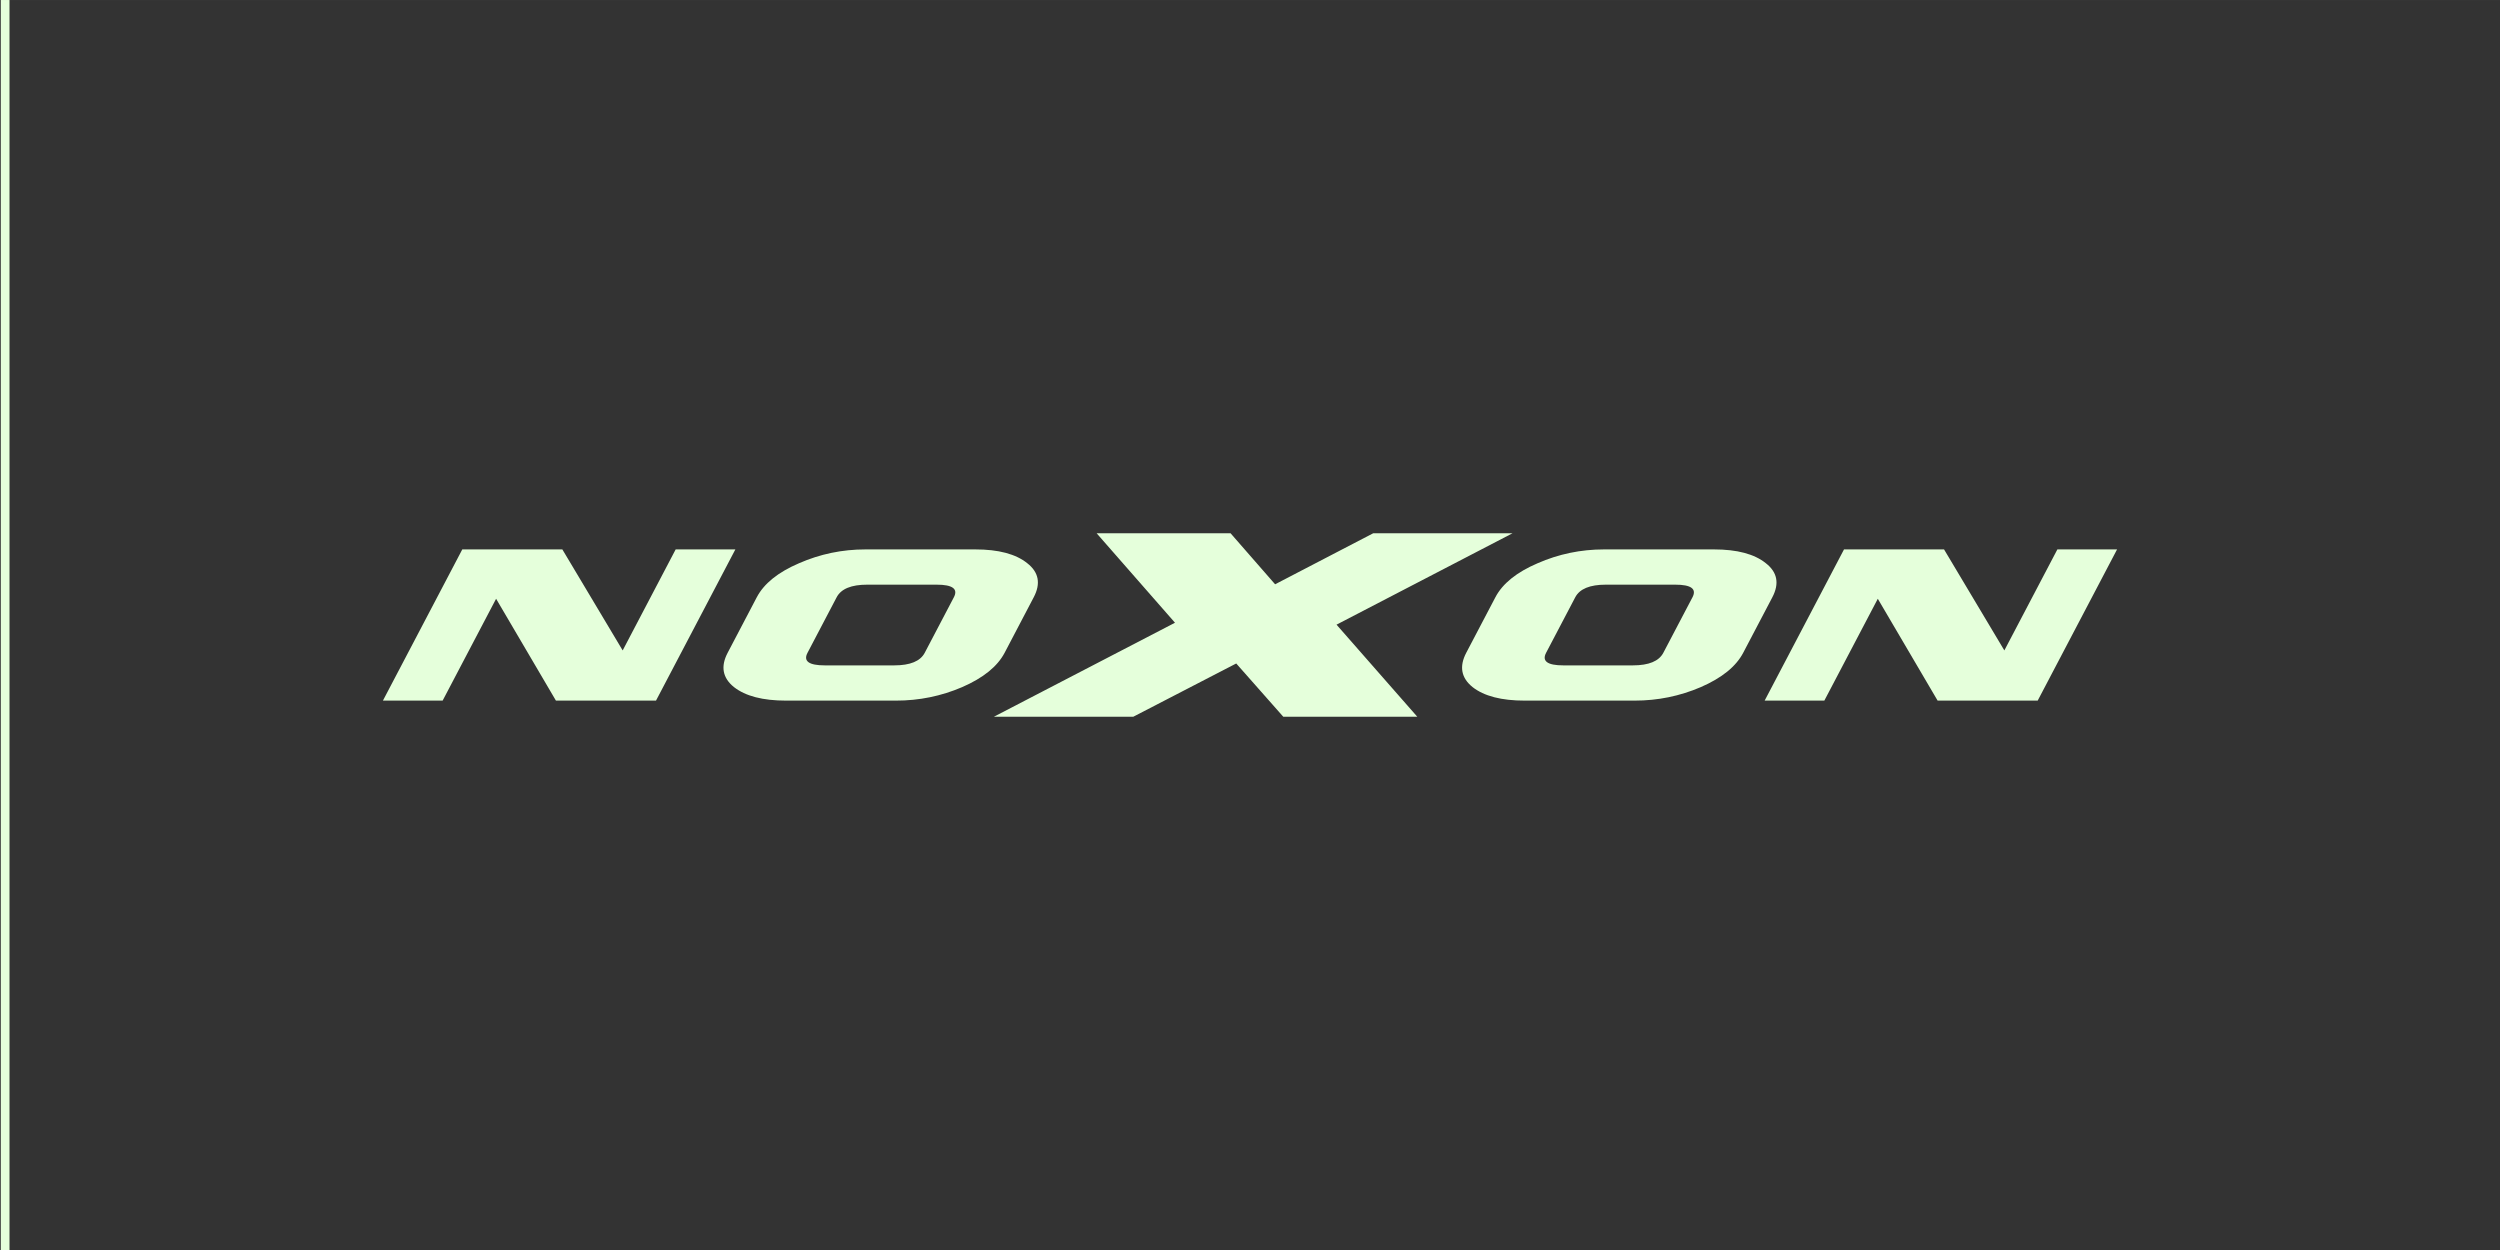<?xml version="1.0" encoding="UTF-8"?>
<!DOCTYPE svg PUBLIC "-//W3C//DTD SVG 1.1//EN" "http://www.w3.org/Graphics/SVG/1.1/DTD/svg11.dtd">
<!-- Creator: CorelDRAW 2018 (64 Bit) -->
<svg xmlns="http://www.w3.org/2000/svg" xml:space="preserve" width="42.333mm" height="21.167mm" version="1.1" style="shape-rendering:geometricPrecision; text-rendering:geometricPrecision; image-rendering:optimizeQuality; fill-rule:evenodd; clip-rule:evenodd"
viewBox="0 0 4233.32 2116.66"
 xmlns:xlink="http://www.w3.org/1999/xlink">
 <rect x="0" y="0" width="4233.32" height="2116.66" fill="#333333" stroke="none"/>
 <defs>
  <style type="text/css">
   <![CDATA[
    .fil1 {fill:#E5FFDB}
    .fil0 {fill:#E5FFDB;fill-rule:nonzero}
   ]]>
  </style>
 </defs>
 <g id="Ebene_x0020_1">
  <path class="fil0" d="M1110.82 1186.35l-169.46 0 -101.3 -172.47 -90.54 172.47 -101.08 0 0 -0.05 134.36 -255.99 169.44 0 102.15 171.05 89.73 -171.05 101.09 0 -134.39 256.04zm572.1 27.32l236.05 0 174.38 -90.21 79.68 90.21 226.92 0 -136.76 -155.94 297.99 -154.74 -235.92 0 -166.08 86.37 -75.41 -86.37 -226.79 0 132.66 151.48 -306.72 159.2zm18.25 -108.34c-12.22,23.22 -36.13,42.58 -71.85,58.13 -35.51,15.29 -72.91,22.89 -112.2,22.89l-186 0c-39.34,0 -68.73,-7.6 -88.26,-22.89 -19.33,-15.55 -22.91,-34.91 -10.69,-58.13l49.3 -93.97c12.2,-23.2 36.02,-42.41 71.56,-57.64 35.67,-15.62 73.17,-23.41 112.52,-23.41l185.97 0c39.28,0 68.63,7.79 87.99,23.41 19.5,15.23 23.15,34.44 10.92,57.64l-49.26 93.97zm-135.27 0l49.3 -93.97c7.49,-14.23 -2.22,-21.35 -29.18,-21.35l-117.63 0c-27,0 -44.18,7.12 -51.68,21.35l-49.3 93.97c-7.5,14.25 2.26,21.35 29.22,21.35l117.62 0c26.94,0 44.18,-7.1 51.65,-21.35zm1385.93 0c-12.16,23.22 -36.09,42.58 -71.79,58.13 -35.54,15.29 -72.94,22.89 -112.23,22.89l-186 0c-39.32,0 -68.73,-7.6 -88.25,-22.89 -19.3,-15.55 -22.89,-34.91 -10.73,-58.13l49.33 -93.97c12.16,-23.2 36.03,-42.41 71.56,-57.64 35.67,-15.62 73.2,-23.41 112.49,-23.41l186 0c39.32,0 68.59,7.79 87.96,23.41 19.53,15.23 23.15,34.44 10.99,57.64l-49.33 93.97zm-135.24 0l49.33 -93.97c7.46,-14.23 -2.25,-21.35 -29.18,-21.35l-117.64 0c-26.98,0 -44.2,7.12 -51.7,21.35l-49.33 93.97c-7.47,14.25 2.25,21.35 29.25,21.35l117.62 0c26.97,0 44.15,-7.1 51.65,-21.35zm633.88 81.02l-169.45 0 -101.29 -172.47 -90.54 172.47 -101.07 0 134.39 -256.04 169.4 0 102.11 171.05 89.79 -171.05 101.07 0 -134.41 256.04z"/>
  <rect class="fil1" x="1.34" width="14.74" height="2116.66"/>
 </g>
</svg>
